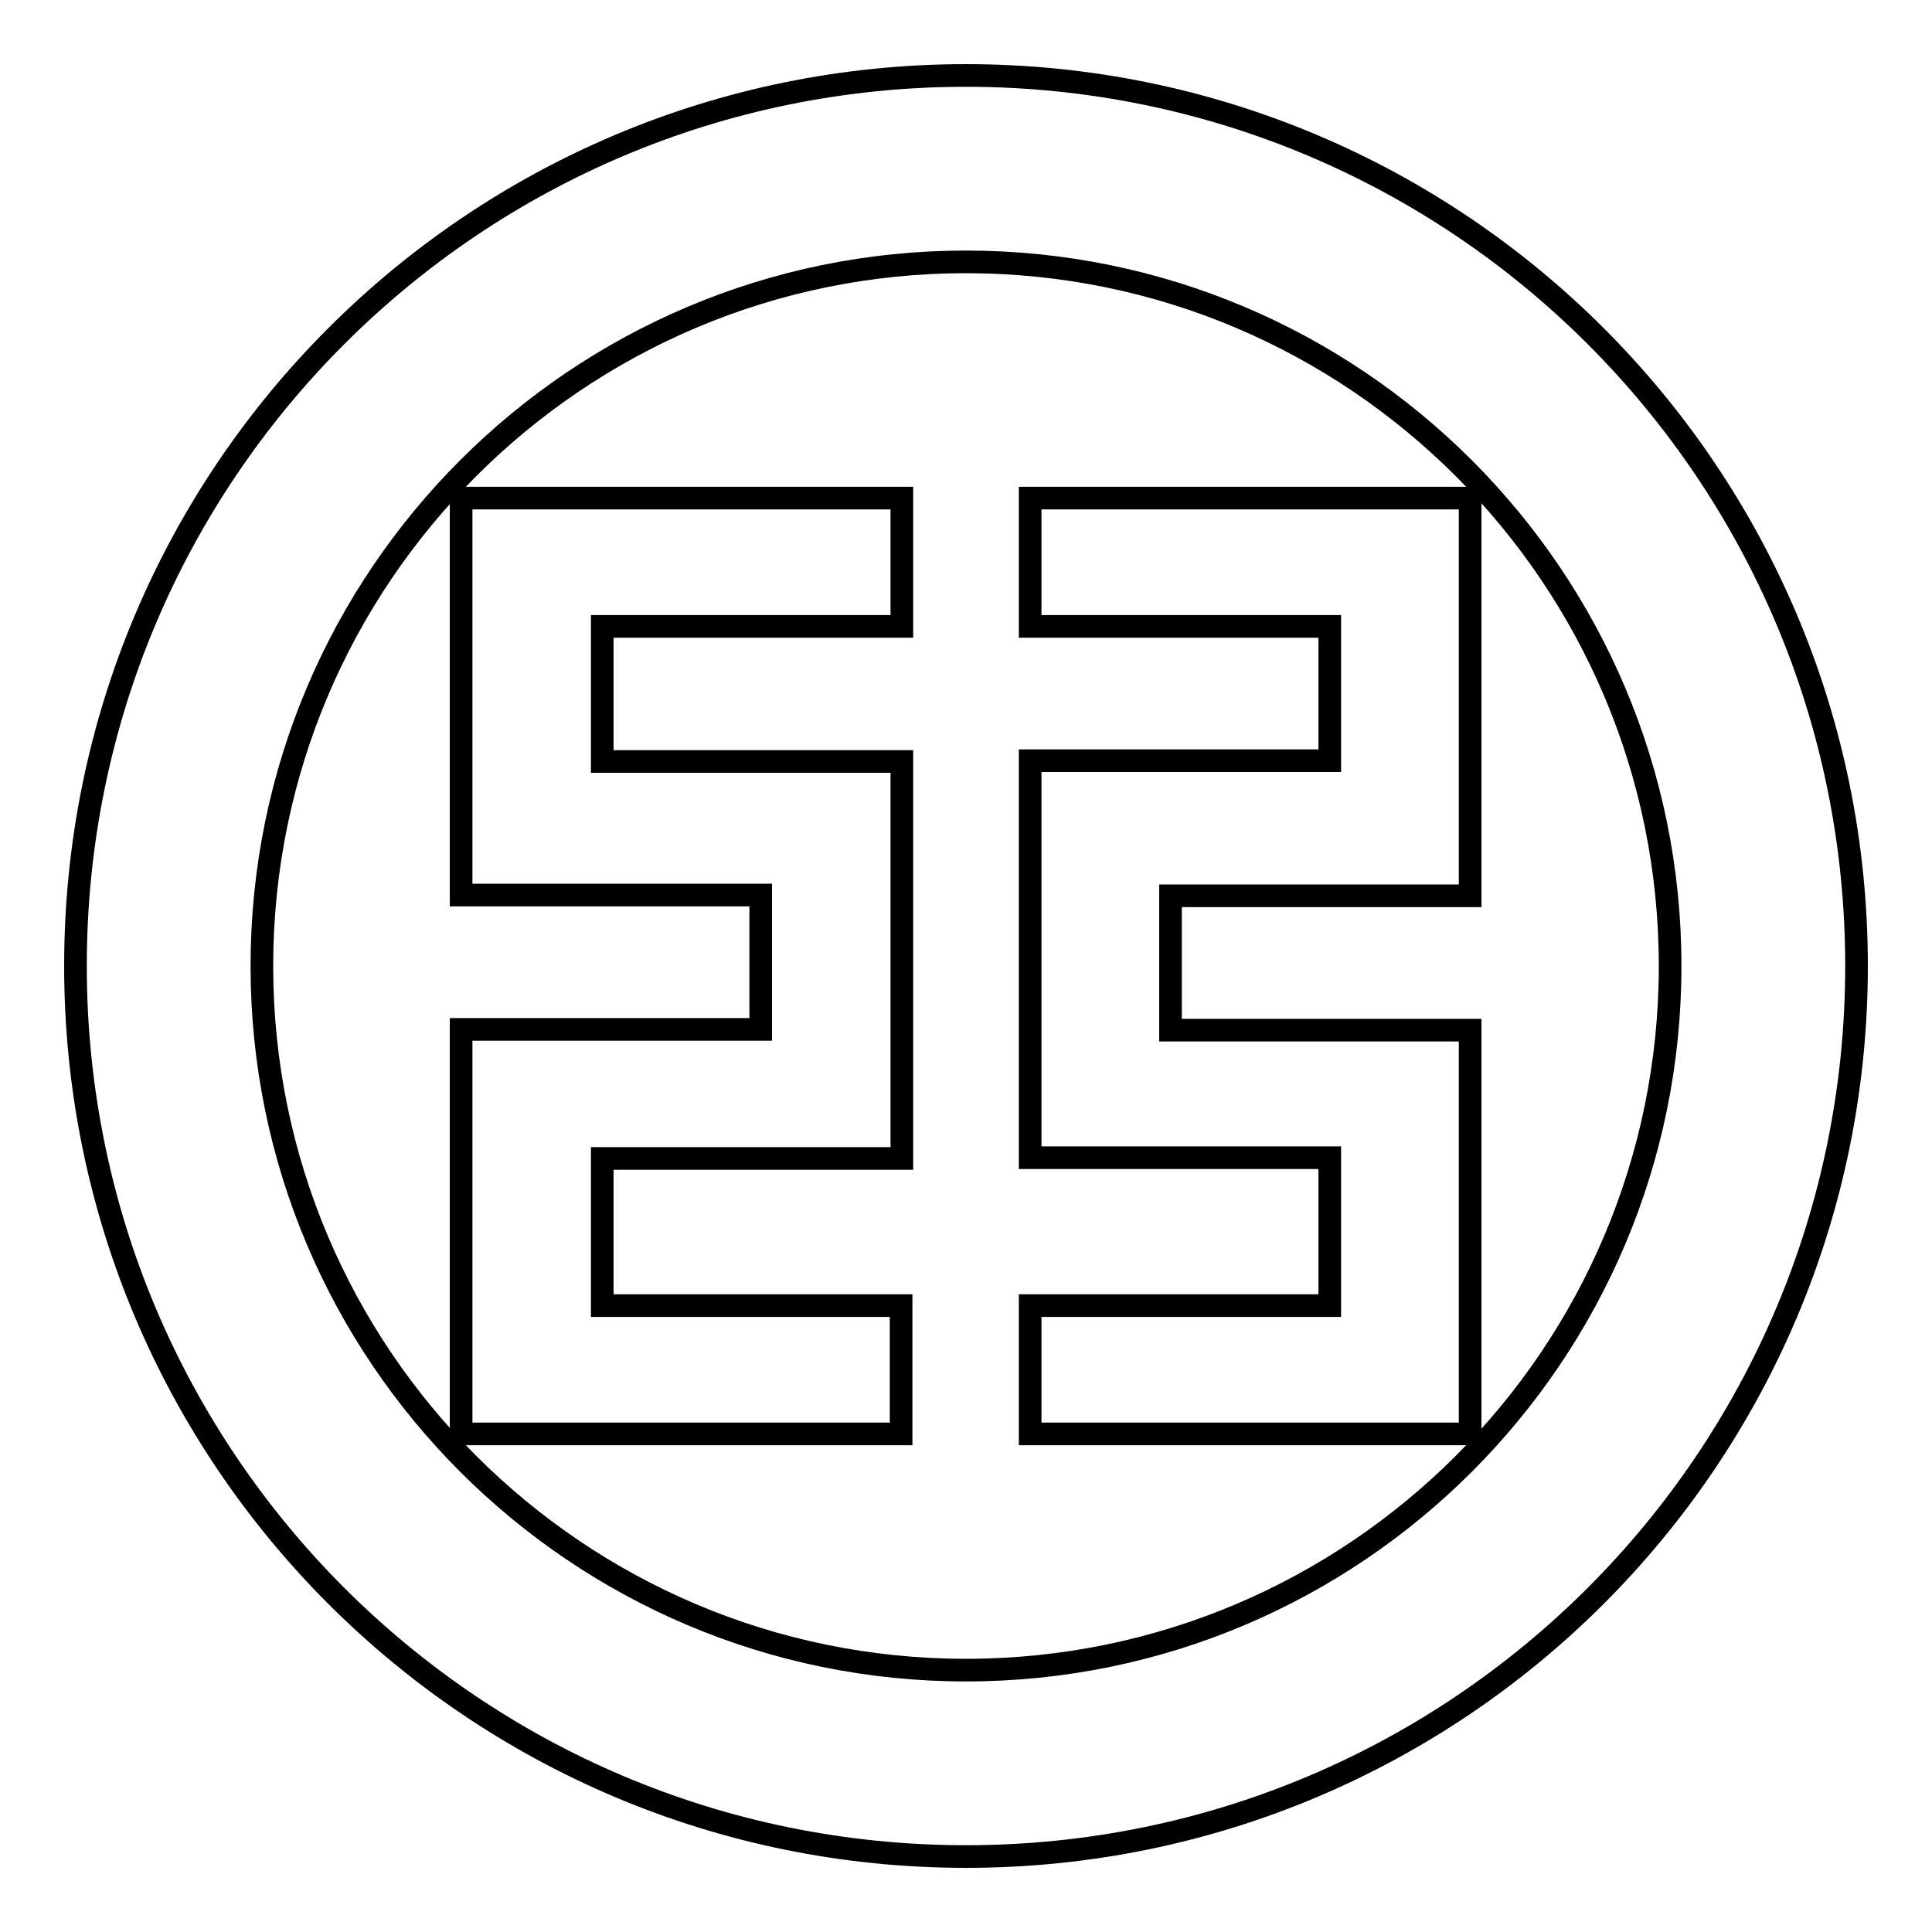 <?xml version="1.0" encoding="utf-8"?>
<!-- Svg Vector Icons : http://www.onlinewebfonts.com/icon -->
<!DOCTYPE svg PUBLIC "-//W3C//DTD SVG 1.1//EN" "http://www.w3.org/Graphics/SVG/1.1/DTD/svg11.dtd">
<svg version="1.1" xmlns="http://www.w3.org/2000/svg" xmlns:xlink="http://www.w3.org/1999/xlink" x="0px" y="0px" viewBox="0 0 256 256" enable-background="new 0 0 256 256" xml:space="preserve">
<g><g><path stroke-width="3" fill-opacity="0" stroke="#000000"  d="M176.2,66h-39.7v17h39.7v17.8h-21.1h-18.6v17.8v17.8v17h18.6h21.1V173h-39.7v17h39.7h18.6v-17v-19.5v-16.2v-0.8h-39.7v-17.8h21.1h18.6v-17.8V83V66L176.2,66L176.2,66z"/><path stroke-width="3" fill-opacity="0" stroke="#000000"  d="M61.1,66v17v17.8v17.8h18.6h21.1v17.8H61.1v0.8v16.2V173v17h18.6h39.7v-17H79.8v-19.5h21.1h18.6v-17v-17.8v-17.8h-18.6H79.8V83h39.7V66H79.8L61.1,66L61.1,66z"/><path stroke-width="3" fill-opacity="0" stroke="#000000"  d="M128,10C62.8,10,10,62.8,10,128c0,65.2,52.8,118,118,118c65.2,0,118-52.8,118-118C246,62.8,193.2,10,128,10z M128,221.3c-51.5,0-93.3-41.8-93.3-93.3c0-51.5,41.8-93.3,93.3-93.3c51.5,0,93.3,41.8,93.3,93.3C221.3,179.5,179.5,221.3,128,221.3z"/></g></g>
</svg>